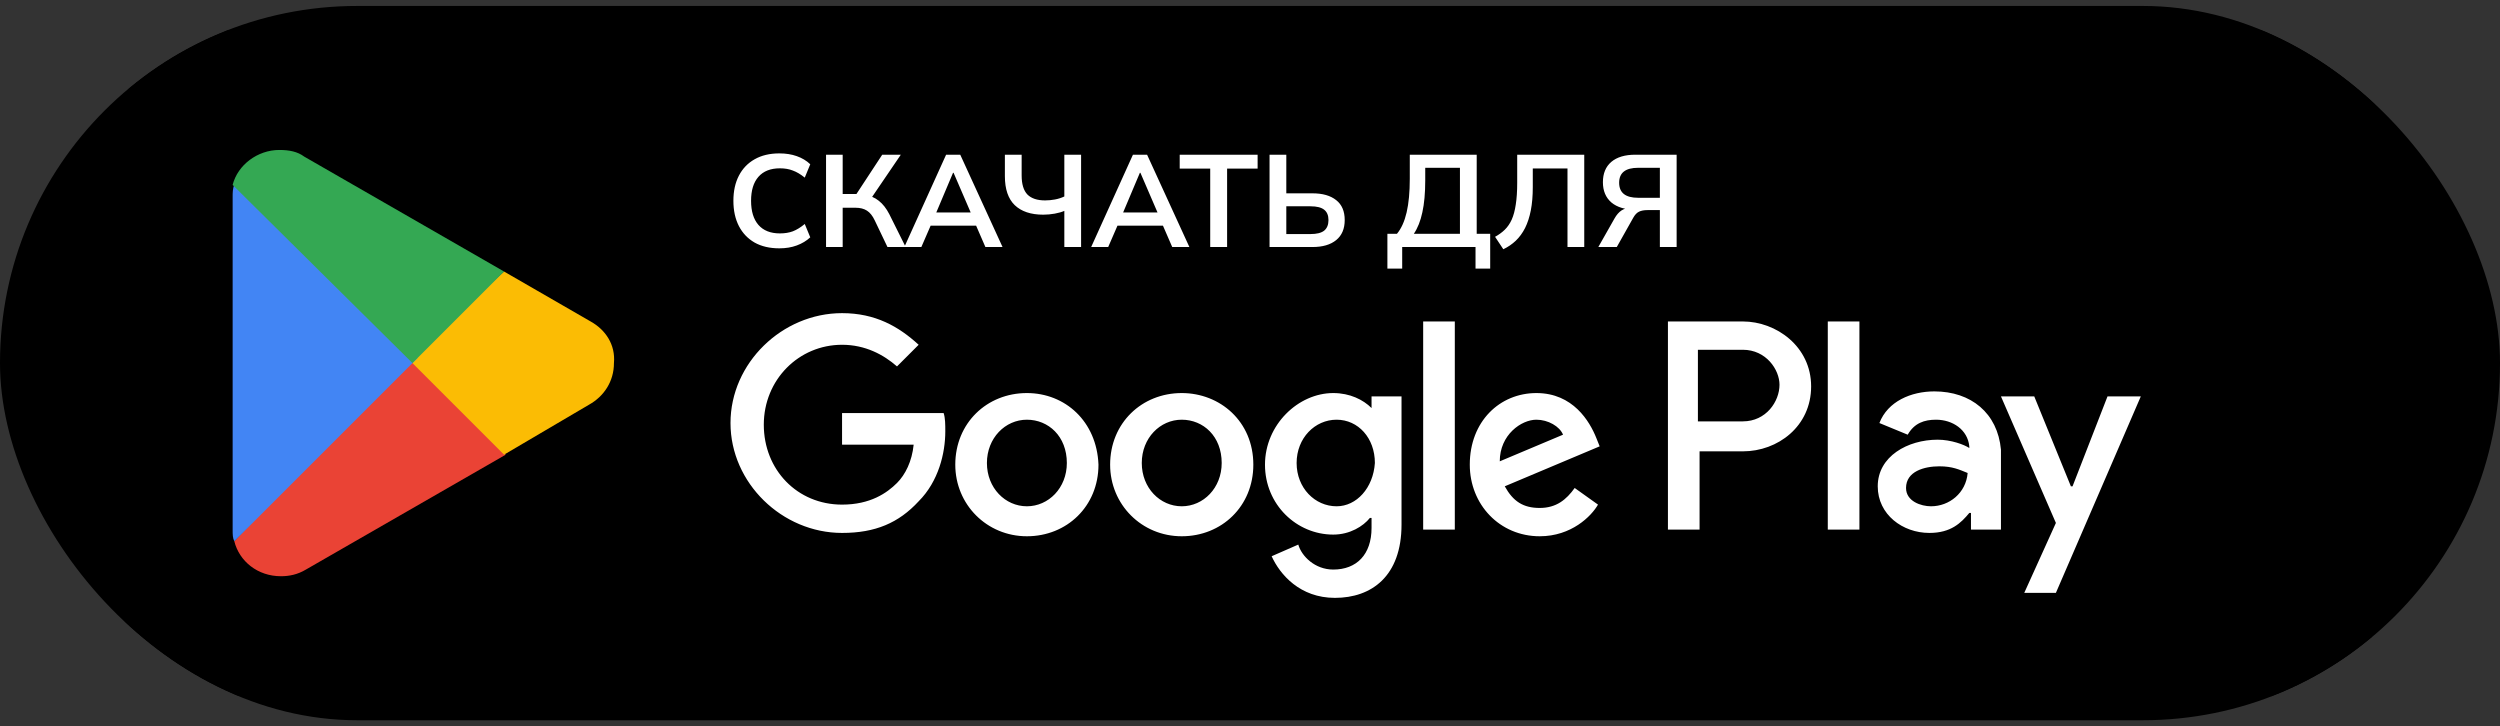 <?xml version="1.0" encoding="UTF-8"?> <svg xmlns="http://www.w3.org/2000/svg" width="210" height="61" viewBox="0 0 210 61" fill="none"><rect x="0" y="0" width="210" height="61" fill="#333333" stroke="none"/><g clip-path="url(#clip0_62_103)"><rect y="0.5" width="210" height="60" rx="30" fill="black"></rect><mask id="mask0_62_103" style="mask-type:luminance" maskUnits="userSpaceOnUse" x="-4" y="-12" width="218" height="85"><path d="M213.396 -11.46H-3.396V72.46H213.396V-11.46Z" fill="white"></path></mask><g mask="url(#mask0_62_103)"><path d="M192.556 58.473H17.444C13.527 58.473 10.45 55.256 10.45 51.48V9.52C10.45 5.603 13.667 2.526 17.444 2.526H192.556C196.473 2.526 199.55 5.743 199.55 9.52V51.48C199.55 55.256 196.333 58.473 192.556 58.473Z" fill="black"></path></g><mask id="mask1_62_103" style="mask-type:luminance" maskUnits="userSpaceOnUse" x="-4" y="-12" width="218" height="85"><path d="M213.396 -11.46H-3.396V72.46H213.396V-11.46Z" fill="white"></path></mask><g mask="url(#mask1_62_103)"><path d="M99.266 33.017C95.909 33.017 93.251 35.535 93.251 39.032C93.251 42.388 95.909 45.046 99.266 45.046C102.622 45.046 105.28 42.528 105.28 39.032C105.28 35.395 102.482 33.017 99.266 33.017ZM99.266 42.528C97.447 42.528 95.909 40.99 95.909 38.892C95.909 36.794 97.447 35.255 99.266 35.255C101.084 35.255 102.622 36.654 102.622 38.892C102.622 40.99 101.084 42.528 99.266 42.528ZM86.258 33.017C82.901 33.017 80.244 35.535 80.244 39.032C80.244 42.388 82.901 45.046 86.258 45.046C89.615 45.046 92.272 42.528 92.272 39.032C92.132 35.395 89.475 33.017 86.258 33.017ZM86.258 42.528C84.44 42.528 82.901 40.99 82.901 38.892C82.901 36.794 84.44 35.255 86.258 35.255C88.076 35.255 89.615 36.654 89.615 38.892C89.615 40.99 88.076 42.528 86.258 42.528ZM70.733 34.836V37.353H76.747C76.607 38.752 76.048 39.871 75.348 40.57C74.509 41.409 73.111 42.388 70.733 42.388C66.957 42.388 64.159 39.451 64.159 35.675C64.159 31.898 67.096 28.961 70.733 28.961C72.691 28.961 74.23 29.8 75.348 30.779L77.167 28.961C75.488 27.423 73.53 26.304 70.733 26.304C65.698 26.304 61.362 30.5 61.362 35.535C61.362 40.57 65.698 44.766 70.733 44.766C73.53 44.766 75.488 43.927 77.167 42.109C78.845 40.43 79.405 38.053 79.405 36.234C79.405 35.675 79.405 35.115 79.265 34.696H70.733V34.836ZM134.092 36.794C133.533 35.395 132.134 33.017 129.057 33.017C125.98 33.017 123.462 35.395 123.462 39.032C123.462 42.388 125.98 45.046 129.337 45.046C131.994 45.046 133.673 43.367 134.232 42.388L132.274 40.99C131.575 41.969 130.735 42.668 129.337 42.668C127.938 42.668 127.099 42.109 126.4 40.85L134.372 37.493L134.092 36.794ZM125.98 38.752C125.98 36.514 127.798 35.255 129.057 35.255C130.036 35.255 131.015 35.815 131.295 36.514L125.98 38.752ZM119.546 44.486H122.204V27.003H119.546V44.486ZM115.21 34.276C114.511 33.577 113.392 33.017 111.993 33.017C109.056 33.017 106.259 35.675 106.259 39.032C106.259 42.388 108.916 44.906 111.993 44.906C113.392 44.906 114.511 44.207 115.07 43.507H115.21V44.346C115.21 46.584 113.952 47.843 111.993 47.843C110.455 47.843 109.336 46.724 109.056 45.745L106.818 46.724C107.518 48.263 109.196 50.221 112.133 50.221C115.21 50.221 117.728 48.403 117.728 44.067V33.297H115.21V34.276ZM112.273 42.528C110.455 42.528 108.916 40.99 108.916 38.892C108.916 36.794 110.455 35.255 112.273 35.255C114.091 35.255 115.49 36.794 115.49 38.892C115.35 40.99 113.952 42.528 112.273 42.528ZM146.4 27.003H140.106V44.486H142.764V37.913H146.4C149.338 37.913 152.135 35.815 152.135 32.458C152.135 29.101 149.198 27.003 146.4 27.003ZM146.4 35.395H142.624V29.381H146.4C148.359 29.381 149.478 31.059 149.478 32.318C149.478 33.717 148.359 35.395 146.4 35.395ZM162.485 32.877C160.527 32.877 158.569 33.717 157.869 35.535L160.247 36.514C160.807 35.535 161.646 35.255 162.625 35.255C164.024 35.255 165.282 36.094 165.422 37.493V37.633C165.003 37.353 163.884 36.934 162.765 36.934C160.247 36.934 157.73 38.332 157.73 40.85C157.73 43.227 159.828 44.766 162.065 44.766C163.884 44.766 164.723 43.927 165.422 43.088H165.562V44.486H168.08V37.773C167.8 34.696 165.562 32.877 162.485 32.877ZM162.205 42.528C161.366 42.528 160.107 42.109 160.107 40.99C160.107 39.591 161.646 39.171 162.905 39.171C164.024 39.171 164.583 39.451 165.282 39.731C165.143 41.409 163.744 42.528 162.205 42.528ZM177.031 33.297L174.094 40.85H173.954L170.877 33.297H168.08L172.695 43.927L170.038 49.801H172.695L179.828 33.297H177.031ZM153.534 44.486H156.191V27.003H153.534V44.486Z" fill="white"></path></g><mask id="mask2_62_103" style="mask-type:luminance" maskUnits="userSpaceOnUse" x="-4" y="-12" width="218" height="85"><path d="M213.396 -11.46H-3.396V72.46H213.396V-11.46Z" fill="white"></path></mask><g mask="url(#mask2_62_103)"><path d="M34.508 29.661L19.682 45.466C20.101 47.144 21.64 48.403 23.598 48.403C24.297 48.403 24.997 48.263 25.696 47.844L42.48 38.193L34.508 29.661Z" fill="#EA4335"></path></g><mask id="mask3_62_103" style="mask-type:luminance" maskUnits="userSpaceOnUse" x="-4" y="-12" width="218" height="85"><path d="M213.396 -11.46H-3.396V72.46H213.396V-11.46Z" fill="white"></path></mask><g mask="url(#mask3_62_103)"><path d="M49.613 27.004L42.34 22.808L34.228 30.081L42.34 38.193L49.473 33.997C50.732 33.298 51.571 32.039 51.571 30.5C51.711 28.962 50.872 27.703 49.613 27.004Z" fill="#FBBC04"></path></g><mask id="mask4_62_103" style="mask-type:luminance" maskUnits="userSpaceOnUse" x="-4" y="-12" width="218" height="85"><path d="M213.396 -11.46H-3.396V72.46H213.396V-11.46Z" fill="white"></path></mask><g mask="url(#mask4_62_103)"><path d="M19.682 15.534C19.542 15.814 19.542 16.233 19.542 16.513V44.486C19.542 44.906 19.542 45.186 19.682 45.465L35.067 30.08L19.682 15.534Z" fill="#4285F4"></path></g><mask id="mask5_62_103" style="mask-type:luminance" maskUnits="userSpaceOnUse" x="-4" y="-12" width="218" height="85"><path d="M213.396 -11.46H-3.396V72.46H213.396V-11.46Z" fill="white"></path></mask><g mask="url(#mask5_62_103)"><path d="M34.647 30.5L42.34 22.807L25.556 13.156C24.997 12.736 24.297 12.597 23.458 12.597C21.64 12.597 19.961 13.855 19.542 15.534L34.647 30.5Z" fill="#34A853"></path></g><path d="M65.466 20.86C64.659 20.86 63.966 20.699 63.387 20.376C62.815 20.046 62.375 19.584 62.067 18.99C61.759 18.389 61.605 17.681 61.605 16.867C61.605 16.053 61.759 15.349 62.067 14.755C62.375 14.161 62.815 13.703 63.387 13.38C63.966 13.05 64.659 12.885 65.466 12.885C66.009 12.885 66.496 12.962 66.929 13.116C67.369 13.27 67.747 13.497 68.062 13.798L67.6 14.92C67.255 14.641 66.922 14.443 66.599 14.326C66.284 14.201 65.921 14.139 65.51 14.139C64.725 14.139 64.124 14.377 63.706 14.854C63.295 15.323 63.09 15.994 63.09 16.867C63.09 17.74 63.295 18.414 63.706 18.891C64.124 19.368 64.725 19.606 65.51 19.606C65.921 19.606 66.284 19.547 66.599 19.43C66.922 19.305 67.255 19.1 67.6 18.814L68.062 19.936C67.747 20.229 67.369 20.457 66.929 20.618C66.496 20.779 66.009 20.86 65.466 20.86ZM69.388 20.75V12.995H70.785V16.295H72.105L71.819 16.482L74.107 12.995H75.669L73.117 16.746L72.578 16.35C73.077 16.423 73.491 16.596 73.821 16.867C74.159 17.131 74.452 17.505 74.701 17.989L76.076 20.75H74.547L73.48 18.517C73.297 18.128 73.077 17.853 72.82 17.692C72.571 17.531 72.252 17.45 71.863 17.45H70.785V20.75H69.388ZM75.964 20.75L79.473 12.995H80.661L84.214 20.75H82.773L81.827 18.572L82.399 18.957H77.746L78.34 18.572L77.394 20.75H75.964ZM80.056 14.513L78.505 18.187L78.219 17.846H81.915L81.684 18.187L80.1 14.513H80.056ZM89.404 20.75V17.714C89.192 17.809 88.924 17.886 88.601 17.945C88.278 18.004 87.956 18.033 87.633 18.033C86.592 18.033 85.793 17.765 85.235 17.23C84.685 16.695 84.41 15.884 84.41 14.799V12.995H85.818V14.733C85.818 15.466 85.98 16.002 86.302 16.339C86.632 16.669 87.127 16.834 87.787 16.834C88.066 16.834 88.341 16.808 88.612 16.757C88.891 16.706 89.155 16.621 89.404 16.504V12.995H90.812V20.75H89.404ZM91.658 20.75L95.167 12.995H96.355L99.908 20.75H98.467L97.521 18.572L98.093 18.957H93.44L94.034 18.572L93.088 20.75H91.658ZM95.75 14.513L94.199 18.187L93.913 17.846H97.609L97.378 18.187L95.794 14.513H95.75ZM101.658 20.75V14.161H99.095V12.995H105.64V14.161H103.077V20.75H101.658ZM106.642 20.75V12.995H108.05V16.24H110.25C111.101 16.24 111.765 16.431 112.241 16.812C112.718 17.186 112.956 17.743 112.956 18.484C112.956 19.217 112.718 19.778 112.241 20.167C111.765 20.556 111.101 20.75 110.25 20.75H106.642ZM108.05 19.661H110.085C110.606 19.661 110.987 19.566 111.229 19.375C111.471 19.177 111.592 18.88 111.592 18.484C111.592 18.095 111.471 17.806 111.229 17.615C110.987 17.424 110.606 17.329 110.085 17.329H108.05V19.661ZM116.541 22.565V19.639H117.344C117.71 19.199 117.982 18.598 118.158 17.835C118.334 17.072 118.422 16.134 118.422 15.019V12.995H124.043V19.639H125.176V22.565H123.944V20.75H117.784V22.565H116.541ZM118.763 19.639H122.635V14.095H119.72V15.151C119.72 16.214 119.639 17.109 119.478 17.835C119.324 18.561 119.085 19.162 118.763 19.639ZM126.279 20.937L125.586 19.892C125.894 19.723 126.165 19.525 126.4 19.298C126.634 19.071 126.829 18.788 126.983 18.451C127.137 18.106 127.25 17.685 127.324 17.186C127.404 16.68 127.445 16.071 127.445 15.36V12.995H133.077V20.75H131.669V14.15H128.754V15.712C128.754 16.453 128.699 17.105 128.589 17.67C128.479 18.235 128.317 18.73 128.105 19.155C127.892 19.573 127.632 19.929 127.324 20.222C127.023 20.508 126.675 20.746 126.279 20.937ZM134.259 20.75L135.612 18.363C135.788 18.048 135.989 17.817 136.217 17.67C136.451 17.523 136.723 17.45 137.031 17.45H137.405L137.394 17.615C136.521 17.615 135.843 17.413 135.359 17.01C134.882 16.599 134.644 16.031 134.644 15.305C134.644 14.572 134.878 14.003 135.348 13.6C135.824 13.197 136.499 12.995 137.372 12.995H140.837V20.75H139.429V17.648H138.395C138.101 17.648 137.863 17.692 137.68 17.78C137.496 17.868 137.335 18.037 137.196 18.286L135.81 20.75H134.259ZM137.603 16.614H139.429V14.095H137.603C136.539 14.095 136.008 14.513 136.008 15.349C136.008 16.192 136.539 16.614 137.603 16.614Z" fill="white"></path></g><defs><clipPath id="clip0_62_103"><rect y="0.5" width="210" height="60" rx="30" fill="white"></rect></clipPath></defs></svg> 